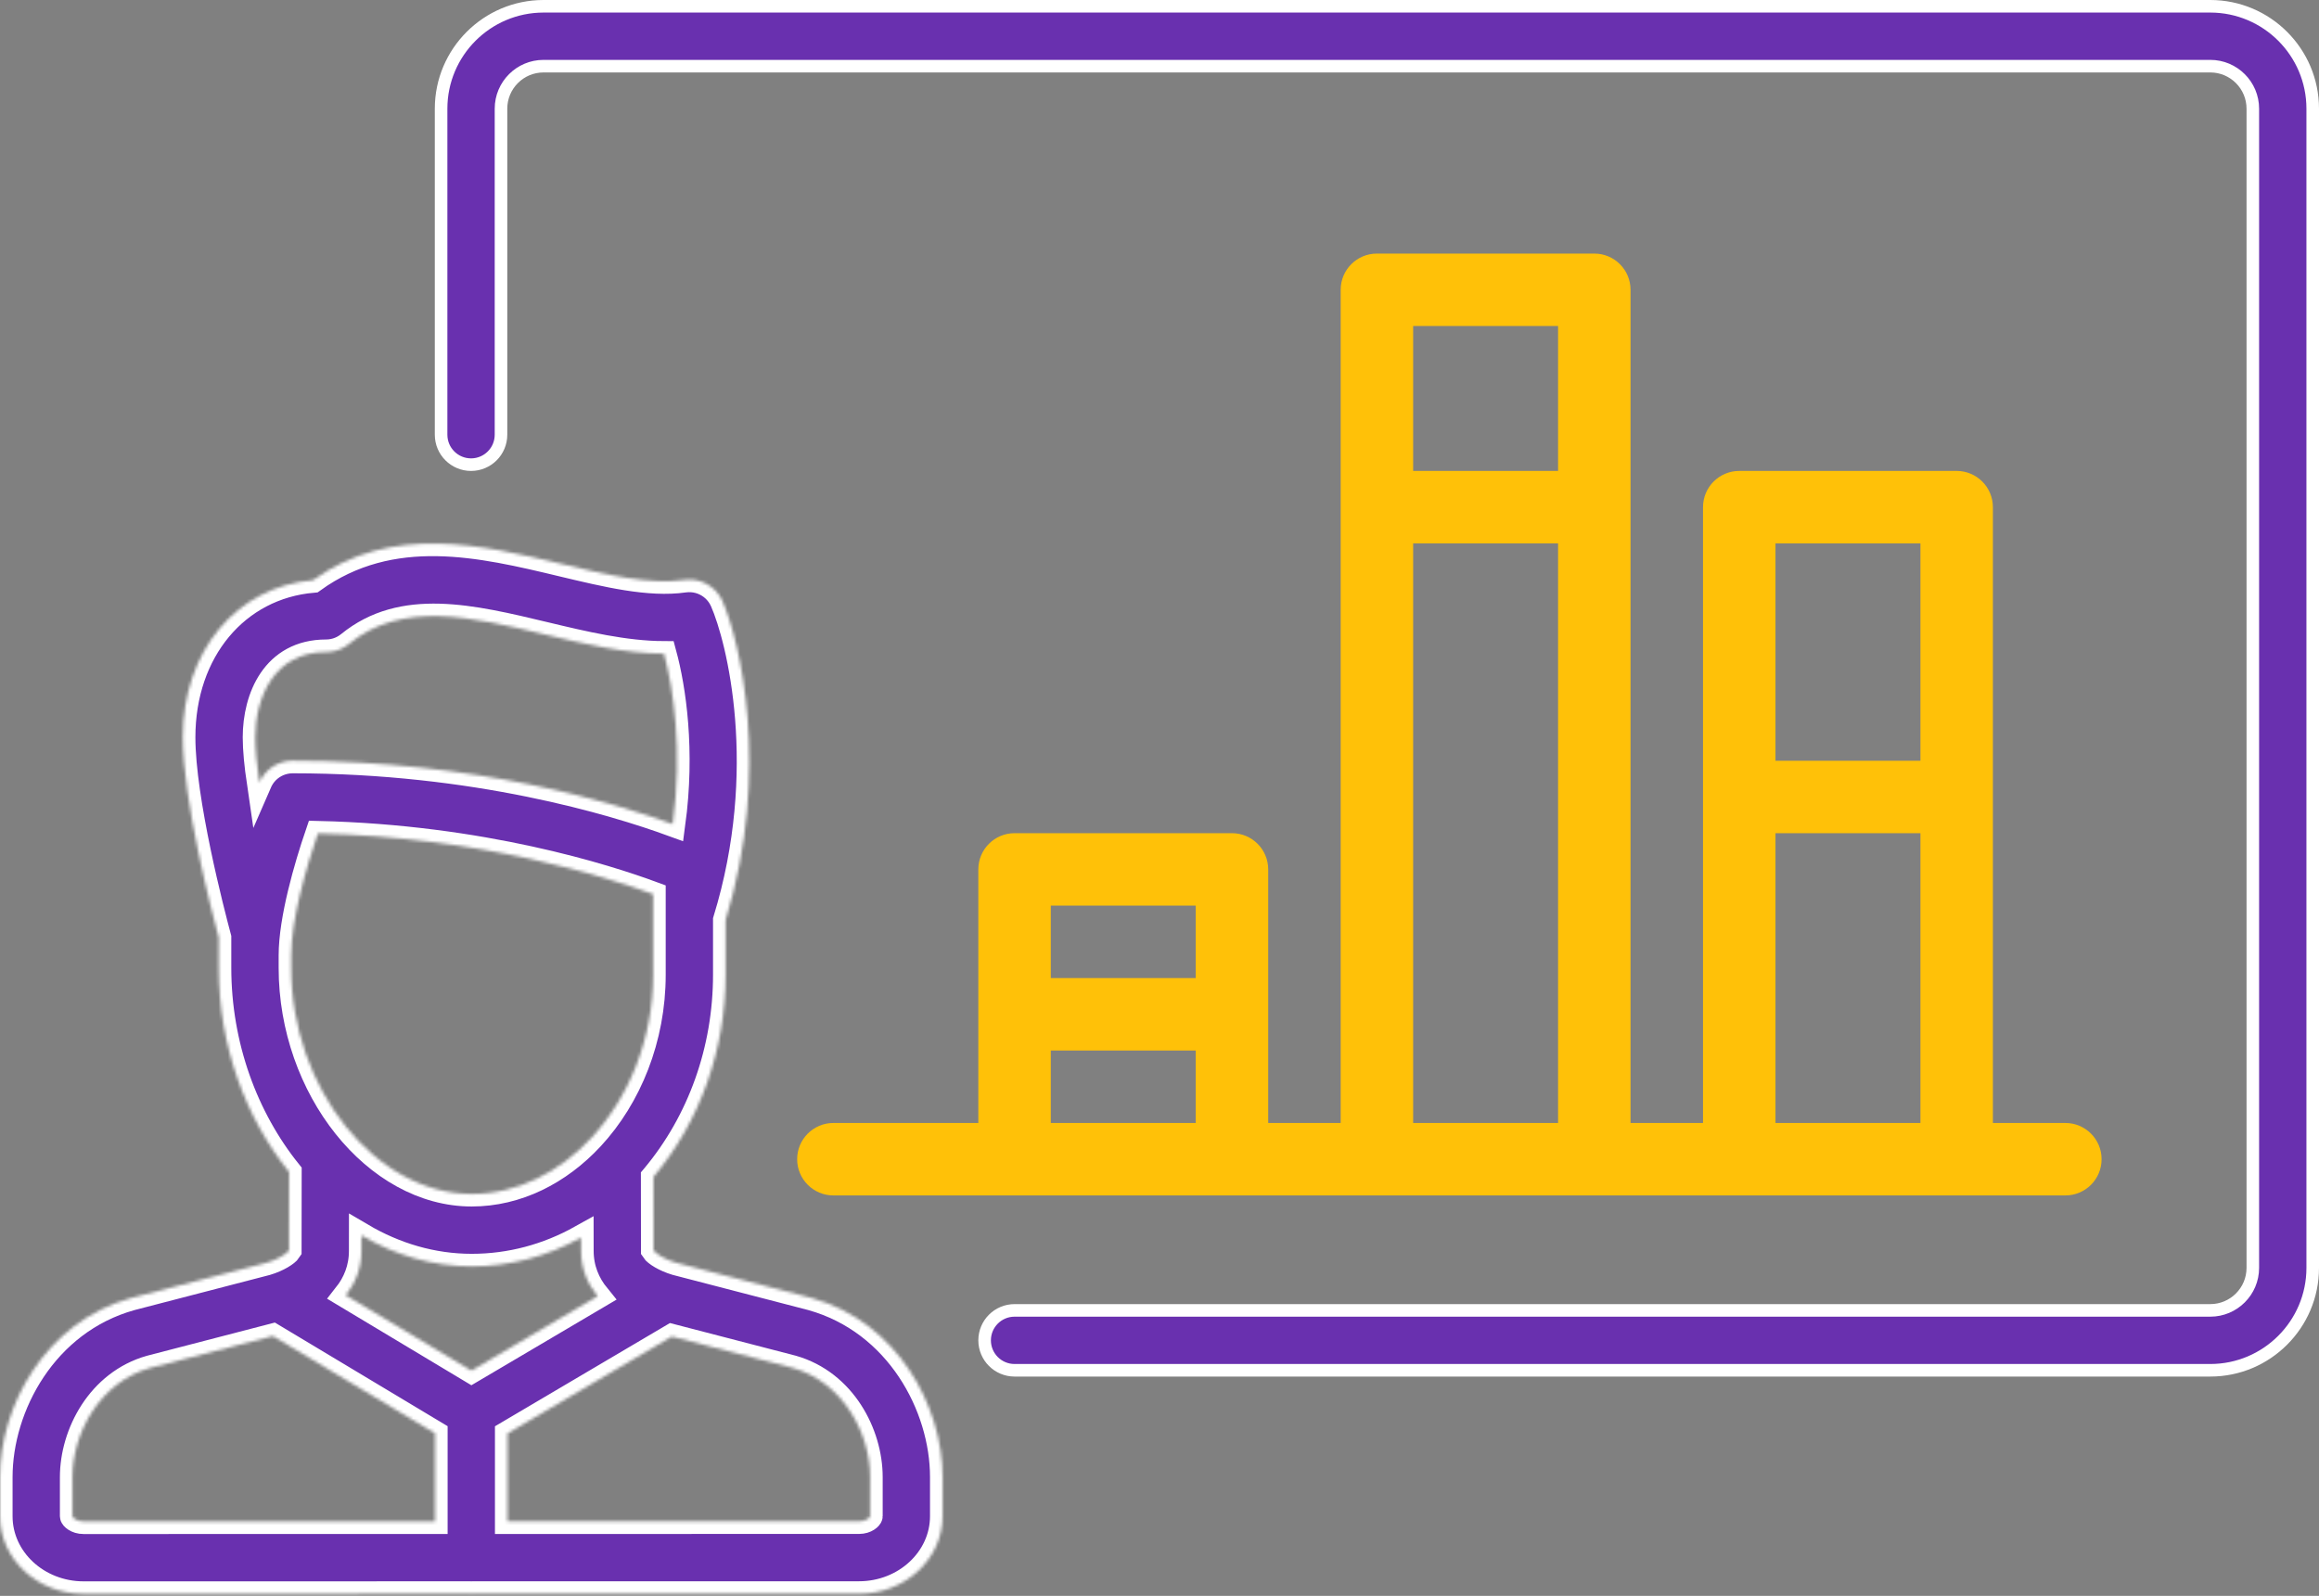 <?xml version="1.0" encoding="UTF-8"?> <svg xmlns="http://www.w3.org/2000/svg" width="738" height="508" viewBox="0 0 738 508" fill="none"><rect x="0" y="0" width="738" height="508" fill="#808080" stroke="none"/> <mask id="path-1-inside-1" fill="white"> <path d="M258.309 413.173C258.238 413.153 258.167 413.134 258.097 413.115L215.128 401.956C211.486 400.884 208.609 398.998 207.988 398.012L207.959 374.64C207.995 374.597 208.032 374.558 208.068 374.516C222.801 356.908 230.915 334.092 230.915 310.273V292.866C245.613 244.984 235.255 203.47 229.939 191.387C229.92 191.345 229.897 191.309 229.878 191.267C229.777 191.045 229.666 190.83 229.553 190.617C229.483 190.487 229.417 190.355 229.344 190.228C229.235 190.043 229.119 189.866 229.001 189.687C228.903 189.539 228.809 189.391 228.705 189.248C228.607 189.112 228.5 188.985 228.397 188.856C228.261 188.684 228.126 188.513 227.981 188.351C227.899 188.259 227.811 188.174 227.726 188.085C227.55 187.9 227.375 187.717 227.189 187.546C227.117 187.479 227.039 187.419 226.965 187.355C226.759 187.175 226.553 186.998 226.335 186.835C226.255 186.774 226.17 186.72 226.087 186.662C225.871 186.508 225.655 186.355 225.43 186.217C225.321 186.149 225.207 186.091 225.096 186.028C224.891 185.911 224.688 185.793 224.476 185.689C224.329 185.617 224.178 185.555 224.028 185.489C223.843 185.408 223.662 185.323 223.473 185.251C223.3 185.186 223.123 185.131 222.947 185.075C222.771 185.017 222.598 184.957 222.421 184.908C222.243 184.859 222.063 184.824 221.883 184.784C221.697 184.742 221.511 184.697 221.322 184.664C221.161 184.637 220.996 184.619 220.832 184.599C220.617 184.572 220.403 184.543 220.185 184.527C220.047 184.517 219.907 184.517 219.767 184.513C219.52 184.504 219.272 184.498 219.025 184.506C218.902 184.51 218.78 184.521 218.657 184.529C218.393 184.544 218.129 184.566 217.866 184.601C217.827 184.606 217.788 184.606 217.749 184.612C206.639 186.202 193.081 182.955 178.73 179.518C153.347 173.44 124.715 166.602 99.633 184.684C75.38 186.769 58.182 207.15 58.182 234.698C58.182 254.731 67.478 290.511 69.608 298.45V308.08C69.608 332.943 78.212 355.925 92.005 373.069L91.973 398.034C91.353 399.02 88.475 400.905 84.832 401.978L41.866 413.137C41.795 413.156 41.724 413.175 41.654 413.195C14.31 420.862 0 447.673 0 470.198V482.652C0 496.285 11.931 507.375 26.597 507.375L149.719 507.362C149.808 507.363 149.893 507.375 149.983 507.375C150.072 507.375 150.159 507.363 150.248 507.362L273.371 507.349C288.036 507.349 299.967 496.259 299.967 482.627V470.174C299.967 447.647 285.658 420.834 258.309 413.173ZM150.032 436.301L110.043 412.307C113.091 408.448 115.04 403.764 115.04 398.208L115.046 393.254C125.712 399.542 137.631 403.114 150.109 403.114C162.359 403.114 174.18 399.942 184.919 393.94L184.925 398.168C184.925 403.886 186.986 408.68 190.186 412.601L150.032 436.301ZM92.677 304.147C92.677 292.686 97.527 275.924 101.152 265.321C153.399 266.52 192.821 279.068 207.854 284.631V291.031C207.854 291.066 207.854 291.102 207.854 291.136V310.271C207.854 330.601 200.207 349.227 188.281 362.114C188.253 362.142 188.229 362.169 188.203 362.196C177.95 373.238 164.551 380.05 150.111 380.05C119.514 380.05 92.677 346.42 92.677 308.083V304.147V304.147ZM103.77 207.562C103.85 207.562 103.928 207.552 104.009 207.551C104.304 207.545 104.601 207.535 104.897 207.506C105.042 207.492 105.184 207.466 105.328 207.446C105.559 207.414 105.788 207.385 106.015 207.34C106.184 207.307 106.347 207.261 106.513 207.221C106.712 207.172 106.912 207.127 107.109 207.068C107.287 207.015 107.457 206.948 107.63 206.888C107.81 206.824 107.992 206.764 108.169 206.69C108.352 206.614 108.529 206.526 108.707 206.441C108.868 206.364 109.029 206.294 109.188 206.209C109.385 206.104 109.574 205.984 109.763 205.869C109.894 205.788 110.03 205.714 110.158 205.628C110.39 205.472 110.612 205.302 110.833 205.132C110.909 205.073 110.988 205.024 111.063 204.962C128.03 191.099 150.049 196.371 173.361 201.952C185.91 204.956 198.794 208.034 211.306 208.08C214.313 219.189 217.269 238.874 214.094 262.323C195.329 255.485 151.291 242.156 93.125 242.156C93.095 242.156 93.066 242.16 93.036 242.16C92.779 242.162 92.524 242.179 92.269 242.199C92.133 242.209 91.998 242.214 91.864 242.228C91.658 242.251 91.454 242.287 91.251 242.322C91.071 242.352 90.891 242.375 90.713 242.413C90.579 242.441 90.45 242.48 90.317 242.515C90.079 242.574 89.84 242.632 89.608 242.707C89.544 242.727 89.483 242.754 89.421 242.776C89.129 242.875 88.841 242.979 88.561 243.099C88.531 243.112 88.504 243.128 88.474 243.141C88.166 243.276 87.865 243.42 87.573 243.582C87.496 243.623 87.424 243.674 87.348 243.719C87.109 243.857 86.871 243.997 86.643 244.151C86.463 244.273 86.291 244.41 86.118 244.543C86.004 244.631 85.883 244.712 85.772 244.804C85.547 244.988 85.336 245.19 85.125 245.392C85.072 245.444 85.013 245.491 84.959 245.543C84.762 245.741 84.579 245.951 84.396 246.165C84.335 246.235 84.269 246.3 84.21 246.372C84.066 246.548 83.934 246.735 83.8 246.92C83.711 247.044 83.616 247.163 83.531 247.29C83.437 247.432 83.354 247.582 83.266 247.727C83.153 247.913 83.038 248.098 82.936 248.291C82.876 248.403 82.826 248.52 82.77 248.635C82.694 248.791 82.614 248.942 82.545 249.101C81.748 243.664 81.248 238.665 81.248 234.701C81.251 222.182 87.147 207.562 103.77 207.562ZM26.595 484.312C24.24 484.312 23.062 482.969 23.062 482.653V470.2C23.062 456.394 31.554 440.038 47.783 435.436L86.852 425.288L138.451 456.248V484.301L26.595 484.312ZM276.904 482.626C276.904 482.943 275.727 484.285 273.37 484.285L161.514 484.296V456.301L213.807 425.438L252.186 435.405C268.414 440.008 276.904 456.363 276.904 470.169V482.626Z"></path> </mask> <path d="M258.309 413.173C258.238 413.153 258.167 413.134 258.097 413.115L215.128 401.956C211.486 400.884 208.609 398.998 207.988 398.012L207.959 374.64C207.995 374.597 208.032 374.558 208.068 374.516C222.801 356.908 230.915 334.092 230.915 310.273V292.866C245.613 244.984 235.255 203.47 229.939 191.387C229.92 191.345 229.897 191.309 229.878 191.267C229.777 191.045 229.666 190.83 229.553 190.617C229.483 190.487 229.417 190.355 229.344 190.228C229.235 190.043 229.119 189.866 229.001 189.687C228.903 189.539 228.809 189.391 228.705 189.248C228.607 189.112 228.5 188.985 228.397 188.856C228.261 188.684 228.126 188.513 227.981 188.351C227.899 188.259 227.811 188.174 227.726 188.085C227.55 187.9 227.375 187.717 227.189 187.546C227.117 187.479 227.039 187.419 226.965 187.355C226.759 187.175 226.553 186.998 226.335 186.835C226.255 186.774 226.17 186.72 226.087 186.662C225.871 186.508 225.655 186.355 225.43 186.217C225.321 186.149 225.207 186.091 225.096 186.028C224.891 185.911 224.688 185.793 224.476 185.689C224.329 185.617 224.178 185.555 224.028 185.489C223.843 185.408 223.662 185.323 223.473 185.251C223.3 185.186 223.123 185.131 222.947 185.075C222.771 185.017 222.598 184.957 222.421 184.908C222.243 184.859 222.063 184.824 221.883 184.784C221.697 184.742 221.511 184.697 221.322 184.664C221.161 184.637 220.996 184.619 220.832 184.599C220.617 184.572 220.403 184.543 220.185 184.527C220.047 184.517 219.907 184.517 219.767 184.513C219.52 184.504 219.272 184.498 219.025 184.506C218.902 184.51 218.78 184.521 218.657 184.529C218.393 184.544 218.129 184.566 217.866 184.601C217.827 184.606 217.788 184.606 217.749 184.612C206.639 186.202 193.081 182.955 178.73 179.518C153.347 173.44 124.715 166.602 99.633 184.684C75.38 186.769 58.182 207.15 58.182 234.698C58.182 254.731 67.478 290.511 69.608 298.45V308.08C69.608 332.943 78.212 355.925 92.005 373.069L91.973 398.034C91.353 399.02 88.475 400.905 84.832 401.978L41.866 413.137C41.795 413.156 41.724 413.175 41.654 413.195C14.31 420.862 0 447.673 0 470.198V482.652C0 496.285 11.931 507.375 26.597 507.375L149.719 507.362C149.808 507.363 149.893 507.375 149.983 507.375C150.072 507.375 150.159 507.363 150.248 507.362L273.371 507.349C288.036 507.349 299.967 496.259 299.967 482.627V470.174C299.967 447.647 285.658 420.834 258.309 413.173ZM150.032 436.301L110.043 412.307C113.091 408.448 115.04 403.764 115.04 398.208L115.046 393.254C125.712 399.542 137.631 403.114 150.109 403.114C162.359 403.114 174.18 399.942 184.919 393.94L184.925 398.168C184.925 403.886 186.986 408.68 190.186 412.601L150.032 436.301ZM92.677 304.147C92.677 292.686 97.527 275.924 101.152 265.321C153.399 266.52 192.821 279.068 207.854 284.631V291.031C207.854 291.066 207.854 291.102 207.854 291.136V310.271C207.854 330.601 200.207 349.227 188.281 362.114C188.253 362.142 188.229 362.169 188.203 362.196C177.95 373.238 164.551 380.05 150.111 380.05C119.514 380.05 92.677 346.42 92.677 308.083V304.147V304.147ZM103.77 207.562C103.85 207.562 103.928 207.552 104.009 207.551C104.304 207.545 104.601 207.535 104.897 207.506C105.042 207.492 105.184 207.466 105.328 207.446C105.559 207.414 105.788 207.385 106.015 207.34C106.184 207.307 106.347 207.261 106.513 207.221C106.712 207.172 106.912 207.127 107.109 207.068C107.287 207.015 107.457 206.948 107.63 206.888C107.81 206.824 107.992 206.764 108.169 206.69C108.352 206.614 108.529 206.526 108.707 206.441C108.868 206.364 109.029 206.294 109.188 206.209C109.385 206.104 109.574 205.984 109.763 205.869C109.894 205.788 110.03 205.714 110.158 205.628C110.39 205.472 110.612 205.302 110.833 205.132C110.909 205.073 110.988 205.024 111.063 204.962C128.03 191.099 150.049 196.371 173.361 201.952C185.91 204.956 198.794 208.034 211.306 208.08C214.313 219.189 217.269 238.874 214.094 262.323C195.329 255.485 151.291 242.156 93.125 242.156C93.095 242.156 93.066 242.16 93.036 242.16C92.779 242.162 92.524 242.179 92.269 242.199C92.133 242.209 91.998 242.214 91.864 242.228C91.658 242.251 91.454 242.287 91.251 242.322C91.071 242.352 90.891 242.375 90.713 242.413C90.579 242.441 90.45 242.48 90.317 242.515C90.079 242.574 89.84 242.632 89.608 242.707C89.544 242.727 89.483 242.754 89.421 242.776C89.129 242.875 88.841 242.979 88.561 243.099C88.531 243.112 88.504 243.128 88.474 243.141C88.166 243.276 87.865 243.42 87.573 243.582C87.496 243.623 87.424 243.674 87.348 243.719C87.109 243.857 86.871 243.997 86.643 244.151C86.463 244.273 86.291 244.41 86.118 244.543C86.004 244.631 85.883 244.712 85.772 244.804C85.547 244.988 85.336 245.19 85.125 245.392C85.072 245.444 85.013 245.491 84.959 245.543C84.762 245.741 84.579 245.951 84.396 246.165C84.335 246.235 84.269 246.3 84.21 246.372C84.066 246.548 83.934 246.735 83.8 246.92C83.711 247.044 83.616 247.163 83.531 247.29C83.437 247.432 83.354 247.582 83.266 247.727C83.153 247.913 83.038 248.098 82.936 248.291C82.876 248.403 82.826 248.52 82.77 248.635C82.694 248.791 82.614 248.942 82.545 249.101C81.748 243.664 81.248 238.665 81.248 234.701C81.251 222.182 87.147 207.562 103.77 207.562ZM26.595 484.312C24.24 484.312 23.062 482.969 23.062 482.653V470.2C23.062 456.394 31.554 440.038 47.783 435.436L86.852 425.288L138.451 456.248V484.301L26.595 484.312ZM276.904 482.626C276.904 482.943 275.727 484.285 273.37 484.285L161.514 484.296V456.301L213.807 425.438L252.186 435.405C268.414 440.008 276.904 456.363 276.904 470.169V482.626Z" fill="#6930AF" stroke="white" stroke-width="8" mask="url(#path-1-inside-1)"></path> <path d="M172.969 2H703.406C721.377 2 736 16.623 736 34.594V403.594C736 421.565 721.377 436.188 703.406 436.188H322.876C317.613 436.188 313.345 431.92 313.345 426.656C313.345 421.393 317.613 417.125 322.876 417.125H703.406C710.869 417.125 716.938 411.056 716.938 403.594V34.594C716.938 27.131 710.869 21.062 703.406 21.062H172.969C165.506 21.062 159.438 27.131 159.438 34.594V138.378C159.438 143.641 155.17 147.909 149.906 147.909C144.643 147.909 140.375 143.641 140.375 138.378V34.594C140.375 16.623 154.998 2 172.969 2Z" fill="#6930AF" stroke="white" stroke-width="4"></path> <path d="M403.594 276.75C403.594 270.382 398.431 265.219 392.062 265.219H322.875C316.507 265.219 311.344 270.382 311.344 276.75V357.469H265.219C258.851 357.469 253.688 362.632 253.688 369C253.688 375.368 258.851 380.531 265.219 380.531H657.281C663.649 380.531 668.812 375.368 668.812 369C668.812 362.632 663.649 357.469 657.281 357.469H634.219V161.438C634.219 155.069 629.056 149.906 622.688 149.906H553.5C547.132 149.906 541.969 155.069 541.969 161.438V357.469H518.906V92.25C518.906 85.882 513.743 80.719 507.375 80.719H438.188C431.819 80.719 426.656 85.882 426.656 92.25V357.469H403.594V276.75ZM380.531 288.281V311.344H334.406V288.281H380.531ZM611.156 172.969V242.156H565.031V172.969H611.156ZM565.031 265.219H611.156V357.469H565.031V265.219ZM495.844 103.781V149.906H449.719V103.781H495.844ZM449.719 172.969H495.844V357.469H449.719V172.969ZM334.406 357.469V334.406H380.531V357.469H334.406Z" fill="#FFC108"></path> </svg> 